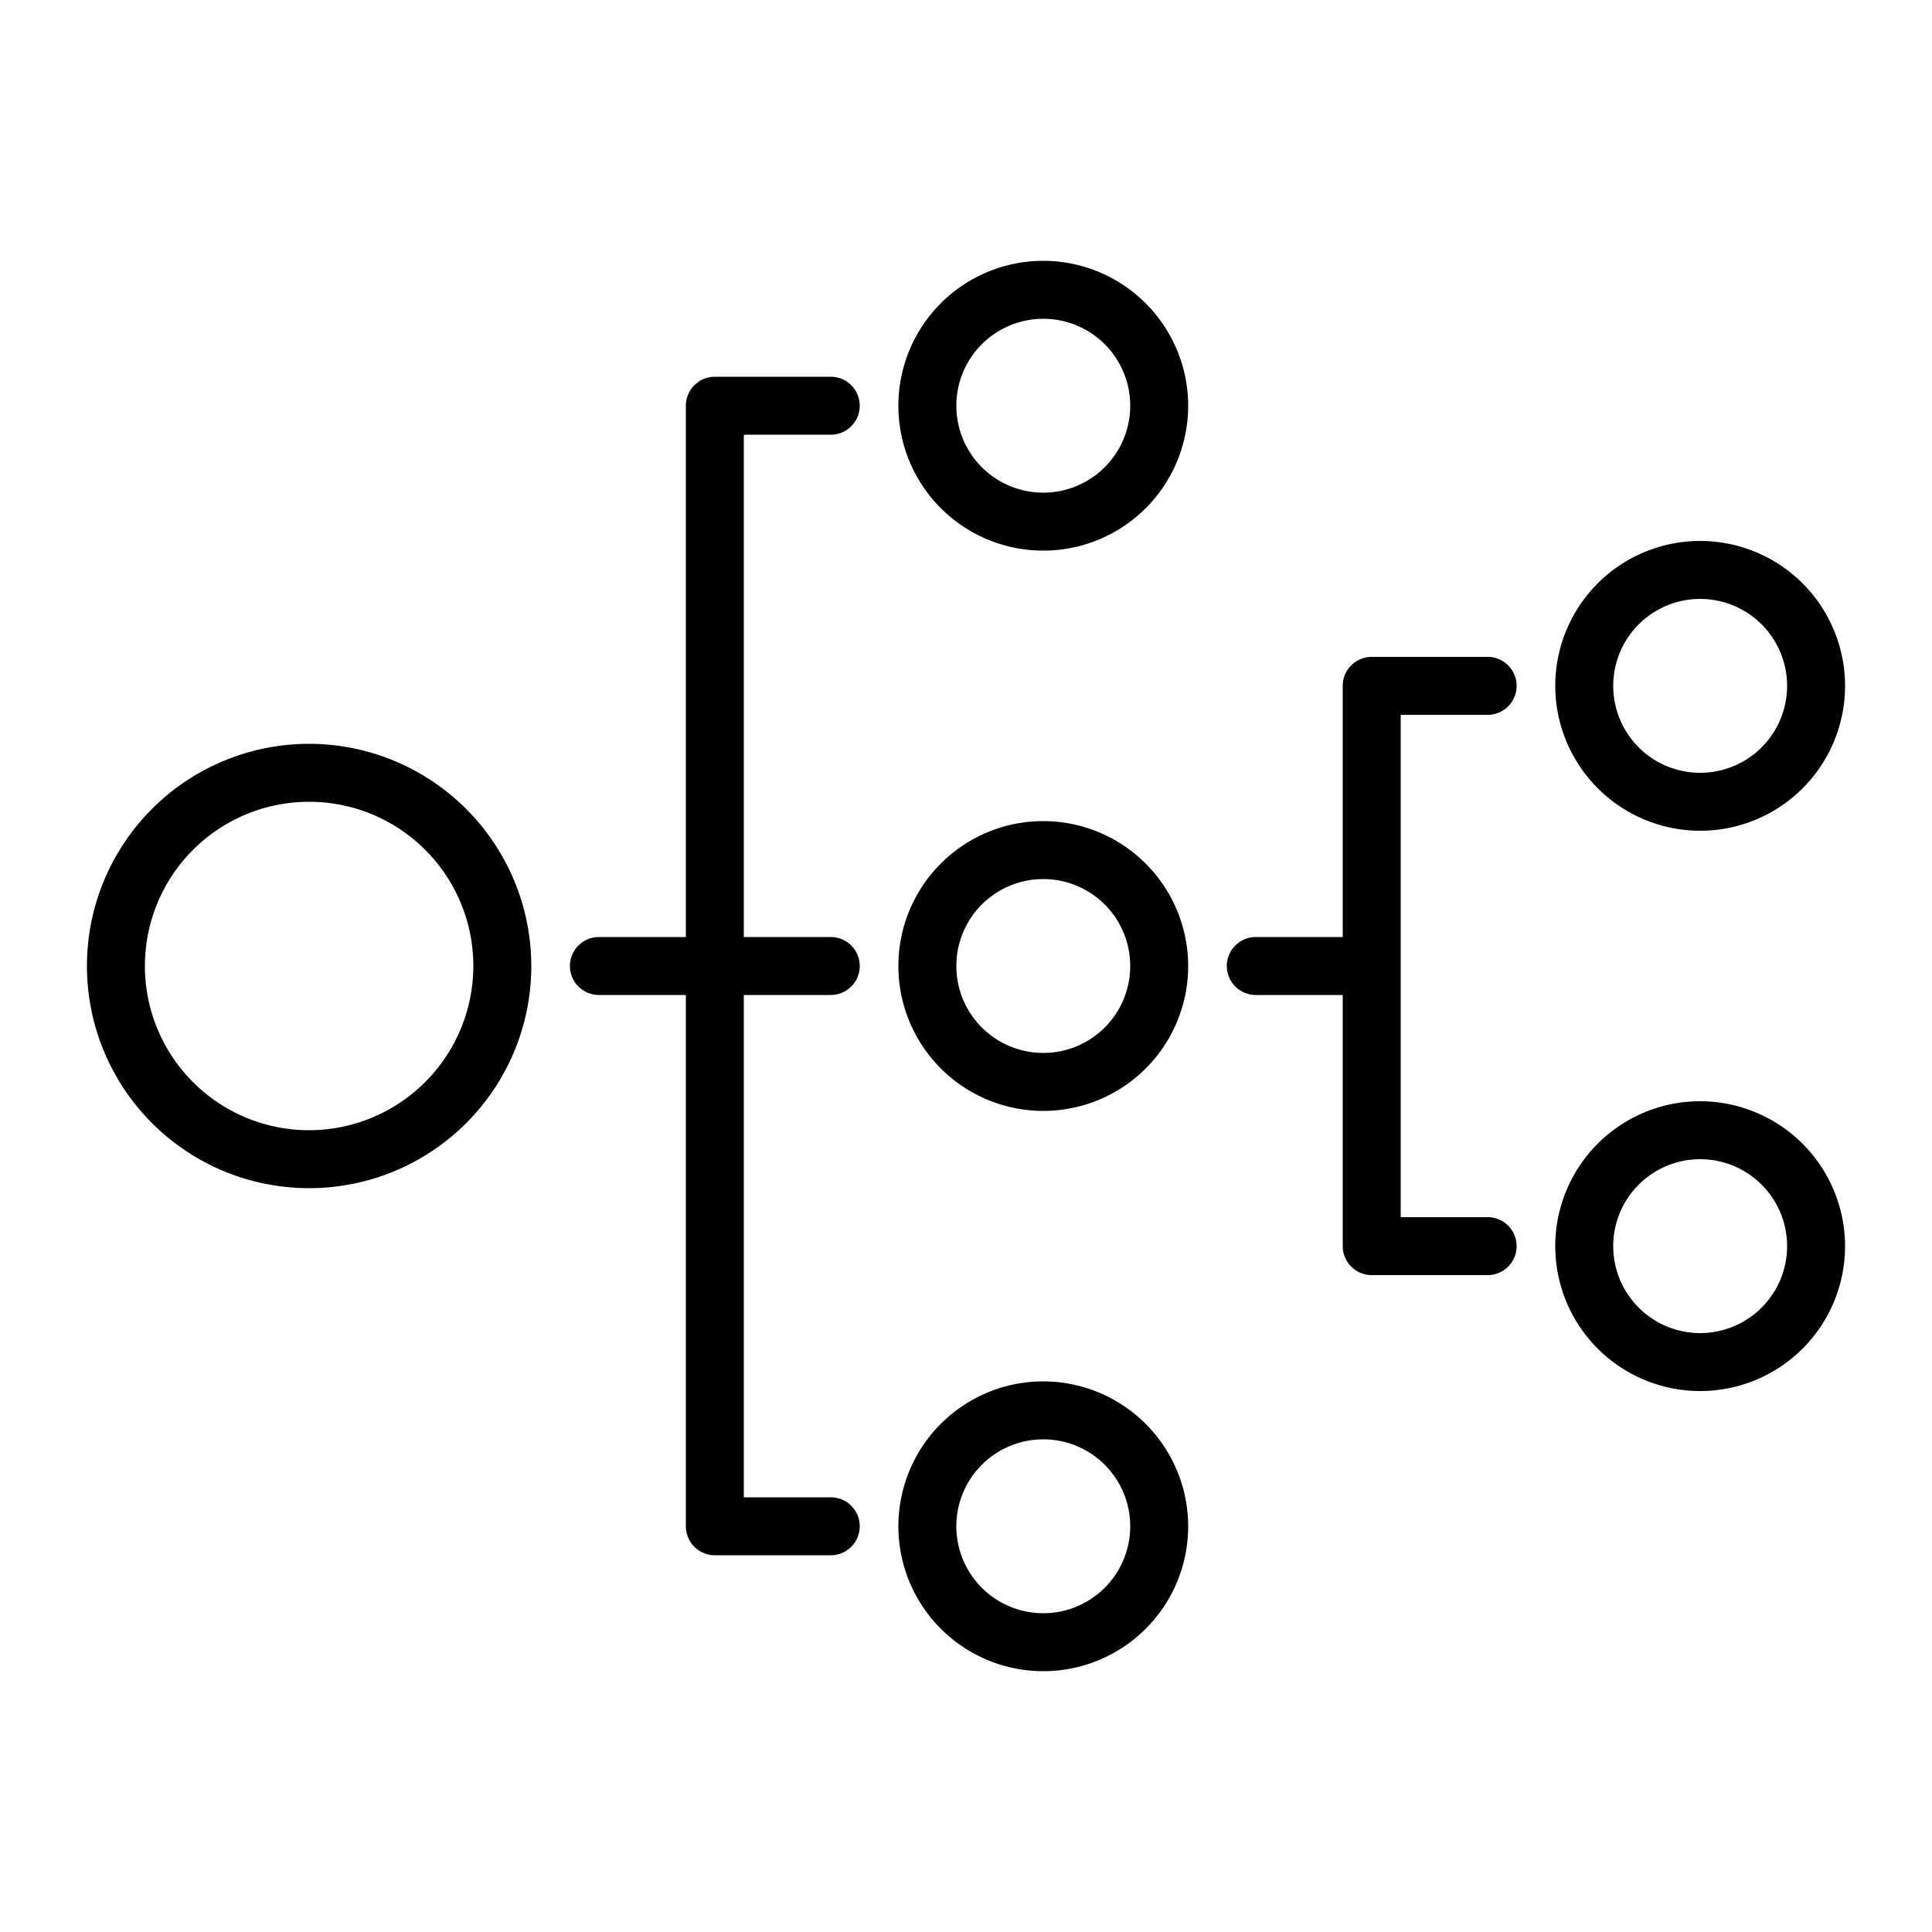 <svg xmlns="http://www.w3.org/2000/svg" data-name="Layer 2" viewBox="0 0 100 100" x="0px" y="0px"><title>Artboard 73</title><path d="M16,38.5A11.5,11.5,0,1,0,27.5,50,11.51,11.51,0,0,0,16,38.5Zm0,20A8.5,8.5,0,1,1,24.5,50,8.51,8.51,0,0,1,16,58.5Zm38,13A7.5,7.5,0,1,0,61.5,79,7.51,7.51,0,0,0,54,71.5Zm0,12A4.5,4.5,0,1,1,58.5,79,4.5,4.5,0,0,1,54,83.5Zm0-41A7.5,7.5,0,1,0,61.5,50,7.51,7.51,0,0,0,54,42.5Zm0,12A4.5,4.5,0,1,1,58.5,50,4.5,4.5,0,0,1,54,54.5ZM88,57a7.5,7.5,0,1,0,7.5,7.5A7.51,7.51,0,0,0,88,57Zm0,12a4.5,4.5,0,1,1,4.5-4.5A4.5,4.5,0,0,1,88,69Zm0-26a7.5,7.5,0,1,0-7.5-7.5A7.51,7.51,0,0,0,88,43Zm0-12a4.5,4.5,0,1,1-4.5,4.5A4.5,4.5,0,0,1,88,31ZM54,13.5A7.5,7.5,0,1,0,61.5,21,7.51,7.51,0,0,0,54,13.5Zm0,12A4.5,4.5,0,1,1,58.5,21,4.5,4.5,0,0,1,54,25.5Zm-15.5-3v26H43a1.5,1.5,0,0,1,0,3H38.5v26H43a1.5,1.5,0,0,1,0,3H37A1.5,1.5,0,0,1,35.5,79V51.5H31a1.5,1.5,0,0,1,0-3h4.5V21A1.5,1.5,0,0,1,37,19.5h6a1.5,1.5,0,0,1,0,3ZM72.5,63H77a1.5,1.5,0,0,1,0,3H71a1.5,1.5,0,0,1-1.5-1.5v-13H65a1.5,1.5,0,0,1,0-3h4.5v-13A1.5,1.5,0,0,1,71,34h6a1.5,1.5,0,0,1,0,3H72.5Z"></path></svg>